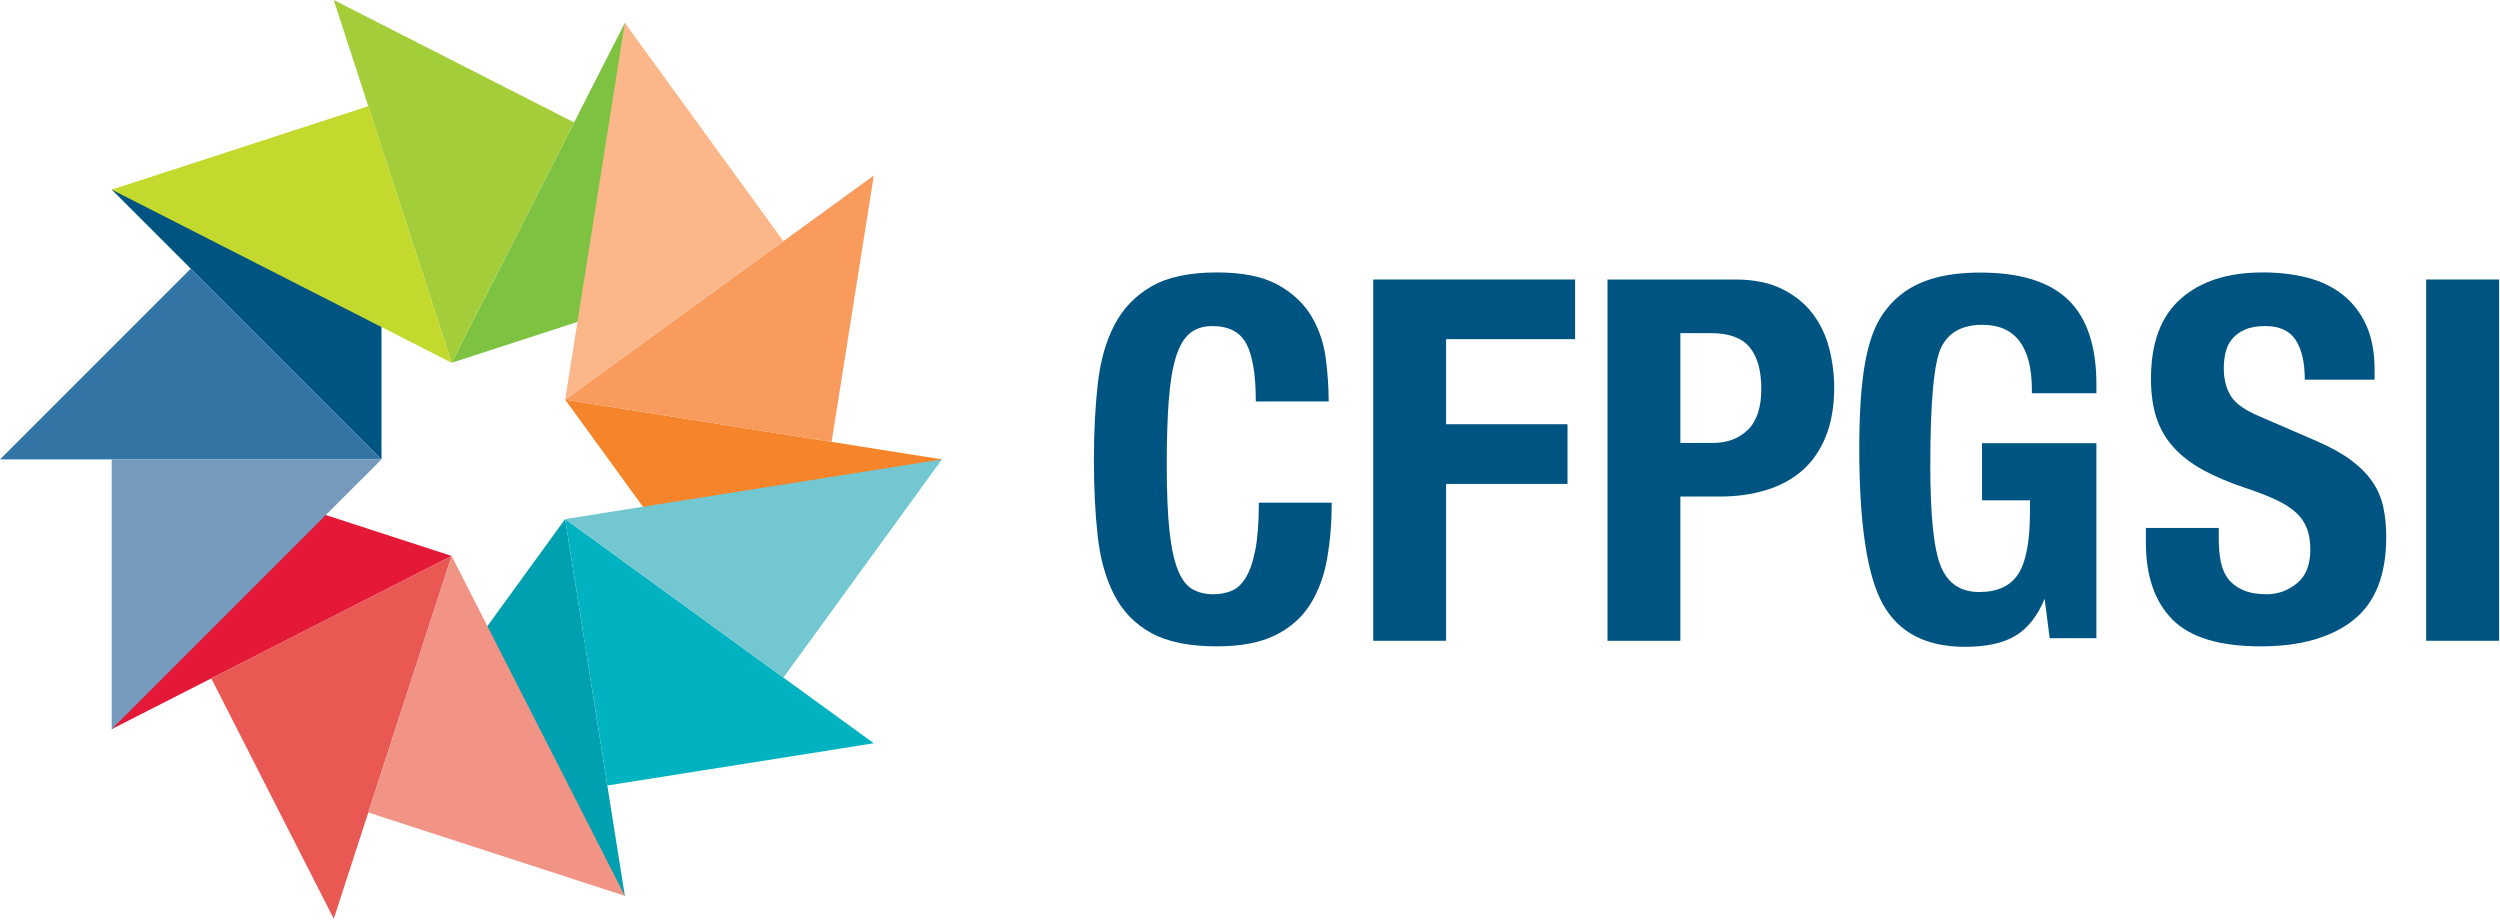 <?xml version="1.0" encoding="UTF-8" standalone="no"?>
<svg xmlns="http://www.w3.org/2000/svg" xmlns:xlink="http://www.w3.org/1999/xlink" xmlns:serif="http://www.serif.com/" width="100%" height="100%" viewBox="0 0 1018 375" version="1.1" xml:space="preserve" style="fill-rule:evenodd;clip-rule:evenodd;stroke-linejoin:round;stroke-miterlimit:2;">
    <g transform="matrix(1,0,0,1,0,-0.908)">
        <g transform="matrix(4.167,0,0,4.167,0,0)">
            <path d="M19.064,46.396L10.918,71.467L44.134,54.545L19.064,46.396Z" style="fill:rgb(228,24,55);fill-rule:nonzero;"></path>
            <path d="M37.279,18.746L10.918,18.746L37.279,45.109L37.279,18.746Z" style="fill:rgb(0,84,130);fill-rule:nonzero;"></path>
            <path d="M18.638,26.467L0,45.109L37.279,45.109L18.638,26.467Z" style="fill:rgb(51,118,165);fill-rule:nonzero;"></path>
            <path d="M10.918,45.109L10.918,71.467L37.279,45.109L10.918,45.109Z" style="fill:rgb(117,154,188);fill-rule:nonzero;"></path>
            <path d="M69.207,27.524L61.058,2.454L44.134,35.668L69.207,27.524Z" style="fill:rgb(126,194,66);fill-rule:nonzero;"></path>
            <path d="M56.1,12.181L32.615,0.218L44.134,35.668L56.1,12.181Z" style="fill:rgb(164,206,57);fill-rule:nonzero;"></path>
            <path d="M35.992,10.597L10.918,18.746L44.134,35.668L35.992,10.597Z" style="fill:rgb(196,217,45);fill-rule:nonzero;"></path>
            <path d="M70.718,60.603L92.047,45.109L55.226,39.272L70.718,60.603Z" style="fill:rgb(245,132,42);fill-rule:nonzero;"></path>
            <path d="M81.265,43.399L85.39,17.365L55.226,39.272L81.265,43.399Z" style="fill:rgb(248,155,93);fill-rule:nonzero;"></path>
            <path d="M76.553,23.782L61.058,2.454L55.226,39.272L76.553,23.782Z" style="fill:rgb(251,183,137);fill-rule:nonzero;"></path>
            <path d="M39.733,72.265L61.058,87.759L55.226,50.94L39.733,72.265Z" style="fill:rgb(0,160,176);fill-rule:nonzero;"></path>
            <path d="M59.352,76.975L85.39,72.85L55.226,50.94L59.352,76.975Z" style="fill:rgb(1,178,192);fill-rule:nonzero;"></path>
            <path d="M76.553,66.431L92.047,45.109L55.226,50.94L76.553,66.431Z" style="fill:rgb(114,199,209);fill-rule:nonzero;"></path>
            <path d="M20.648,66.511L32.615,90L44.134,54.545L20.648,66.511Z" style="fill:rgb(233,88,83);fill-rule:nonzero;"></path>
            <path d="M35.992,79.615L61.058,87.759L44.134,54.545L35.992,79.615Z" style="fill:rgb(241,148,133);fill-rule:nonzero;"></path>
            <path d="M121.804,33.832C121.192,32.665 120.08,32.081 118.466,32.081C117.574,32.081 116.843,32.319 116.267,32.793C115.689,33.276 115.235,34.049 114.908,35.119C114.577,36.188 114.345,37.591 114.214,39.321C114.081,41.055 114.015,43.17 114.015,45.675C114.015,48.348 114.107,50.506 114.289,52.154C114.468,53.802 114.75,55.08 115.129,55.986C115.506,56.894 115.985,57.5 116.564,57.817C117.138,58.129 117.807,58.288 118.563,58.288C119.192,58.288 119.778,58.181 120.323,57.965C120.863,57.749 121.334,57.32 121.73,56.68C122.125,56.036 122.438,55.132 122.67,53.958C122.899,52.787 123.015,51.249 123.015,49.337L130.136,49.337C130.136,51.249 129.988,53.062 129.692,54.775C129.395,56.49 128.841,57.989 128.035,59.274C127.227,60.561 126.088,61.565 124.622,62.292C123.156,63.016 121.252,63.379 118.912,63.379C116.241,63.379 114.114,62.95 112.533,62.094C110.95,61.236 109.739,60.001 108.898,58.383C108.058,56.771 107.515,54.838 107.267,52.601C107.018,50.356 106.896,47.884 106.896,45.183C106.896,42.512 107.018,40.05 107.267,37.79C107.515,35.53 108.058,33.594 108.898,31.981C109.739,30.363 110.95,29.105 112.533,28.197C114.114,27.29 116.241,26.84 118.912,26.84C121.449,26.84 123.45,27.248 124.921,28.071C126.385,28.899 127.482,29.948 128.209,31.214C128.934,32.485 129.386,33.852 129.565,35.316C129.751,36.784 129.839,38.16 129.839,39.446L122.718,39.446C122.718,36.878 122.414,35.002 121.804,33.832Z" style="fill:rgb(0,84,130);fill-rule:nonzero;"></path>
            <path d="M153.92,27.532L153.92,33.363L141.311,33.363L141.311,41.673L153.178,41.673L153.178,47.506L141.311,47.506L141.311,62.834L134.191,62.834L134.191,27.532L153.92,27.532Z" style="fill:rgb(0,84,130);fill-rule:nonzero;"></path>
            <path d="M167.369,43.502C168.786,43.502 169.932,43.074 170.807,42.215C171.679,41.358 172.115,40.024 172.115,38.21C172.115,36.432 171.739,35.078 170.979,34.156C170.223,33.232 168.952,32.771 167.174,32.771L164.206,32.771L164.206,43.502L167.369,43.502ZM169.547,27.532C171.358,27.532 172.882,27.834 174.121,28.447C175.356,29.055 176.351,29.853 177.11,30.843C177.869,31.833 178.413,32.963 178.741,34.23C179.071,35.497 179.237,36.791 179.237,38.11C179.237,39.923 178.966,41.505 178.42,42.858C177.877,44.208 177.119,45.313 176.147,46.172C175.173,47.029 173.994,47.673 172.611,48.101C171.226,48.529 169.695,48.742 168.013,48.742L164.206,48.742L164.206,62.834L157.084,62.834L157.084,27.532L169.547,27.532Z" style="fill:rgb(0,84,130);fill-rule:nonzero;"></path>
            <path d="M216.818,52.85C216.818,53.673 216.882,54.421 217.014,55.098C217.146,55.77 217.393,56.341 217.755,56.802C218.119,57.265 218.605,57.628 219.215,57.889C219.824,58.153 220.593,58.288 221.515,58.288C222.601,58.288 223.585,57.931 224.458,57.22C225.329,56.517 225.765,55.417 225.765,53.936C225.765,53.142 225.658,52.461 225.445,51.883C225.23,51.305 224.875,50.785 224.382,50.324C223.887,49.864 223.235,49.443 222.43,49.066C221.622,48.688 220.625,48.297 219.437,47.903C217.855,47.376 216.486,46.798 215.332,46.172C214.182,45.548 213.214,44.813 212.44,43.972C211.667,43.129 211.097,42.157 210.733,41.055C210.372,39.95 210.193,38.674 210.193,37.222C210.193,33.728 211.162,31.124 213.107,29.41C215.053,27.693 217.722,26.84 221.118,26.84C222.701,26.84 224.162,27.009 225.496,27.358C226.829,27.701 227.983,28.266 228.958,29.036C229.928,29.816 230.689,30.802 231.231,32.004C231.775,33.21 232.045,34.649 232.045,36.329L232.045,37.318L225.224,37.318C225.224,35.639 224.926,34.344 224.334,33.44C223.738,32.536 222.75,32.081 221.364,32.081C220.575,32.081 219.914,32.193 219.388,32.425C218.86,32.652 218.44,32.963 218.127,33.34C217.813,33.717 217.6,34.156 217.486,34.649C217.369,35.144 217.31,35.655 217.31,36.183C217.31,37.275 217.541,38.185 218.004,38.926C218.464,39.672 219.453,40.357 220.969,40.978L226.458,43.354C227.81,43.945 228.915,44.565 229.775,45.21C230.629,45.85 231.312,46.54 231.824,47.284C232.336,48.027 232.692,48.844 232.887,49.732C233.086,50.62 233.183,51.614 233.183,52.7C233.183,56.422 232.103,59.134 229.945,60.833C227.786,62.531 224.777,63.379 220.92,63.379C216.897,63.379 214.023,62.506 212.292,60.759C210.561,59.009 209.696,56.505 209.696,53.245L209.696,51.808L216.818,51.808L216.818,52.85Z" style="fill:rgb(0,84,130);fill-rule:nonzero;"></path>
            <rect x="237.088" y="27.532" width="7.125" height="35.302" style="fill:rgb(0,84,130);fill-rule:nonzero;"></rect>
            <path d="M200.296,62.586L199.802,58.729C199.112,60.408 198.167,61.61 196.967,62.336C195.767,63.063 194.117,63.425 192.015,63.425C188.22,63.425 185.55,62.041 184.005,59.274C182.46,56.505 181.688,51.432 181.688,44.049C181.688,40.601 181.872,37.836 182.241,35.758C182.609,33.677 183.185,32.07 183.97,30.937C184.911,29.545 186.158,28.517 187.71,27.851C189.263,27.185 191.192,26.853 193.498,26.853C197.386,26.853 200.253,27.737 202.096,29.507C203.938,31.276 204.86,34.029 204.86,37.765L204.86,38.651L198.555,38.651L198.555,38.287C198.555,36.199 198.151,34.622 197.343,33.556C196.536,32.491 195.332,31.957 193.733,31.957C191.772,31.957 190.431,32.684 189.71,34.135C188.988,35.587 188.628,39.437 188.628,45.683C188.628,50.615 188.973,53.911 189.663,55.575C190.353,57.239 191.6,58.071 193.403,58.071C195.191,58.071 196.465,57.48 197.226,56.302C197.986,55.121 198.367,53.124 198.367,50.312L198.367,49.11L193.685,49.11L193.685,43.527L204.86,43.527L204.86,62.586L200.296,62.586Z" style="fill:rgb(0,84,130);fill-rule:nonzero;"></path>
        </g>
    </g>
</svg>

